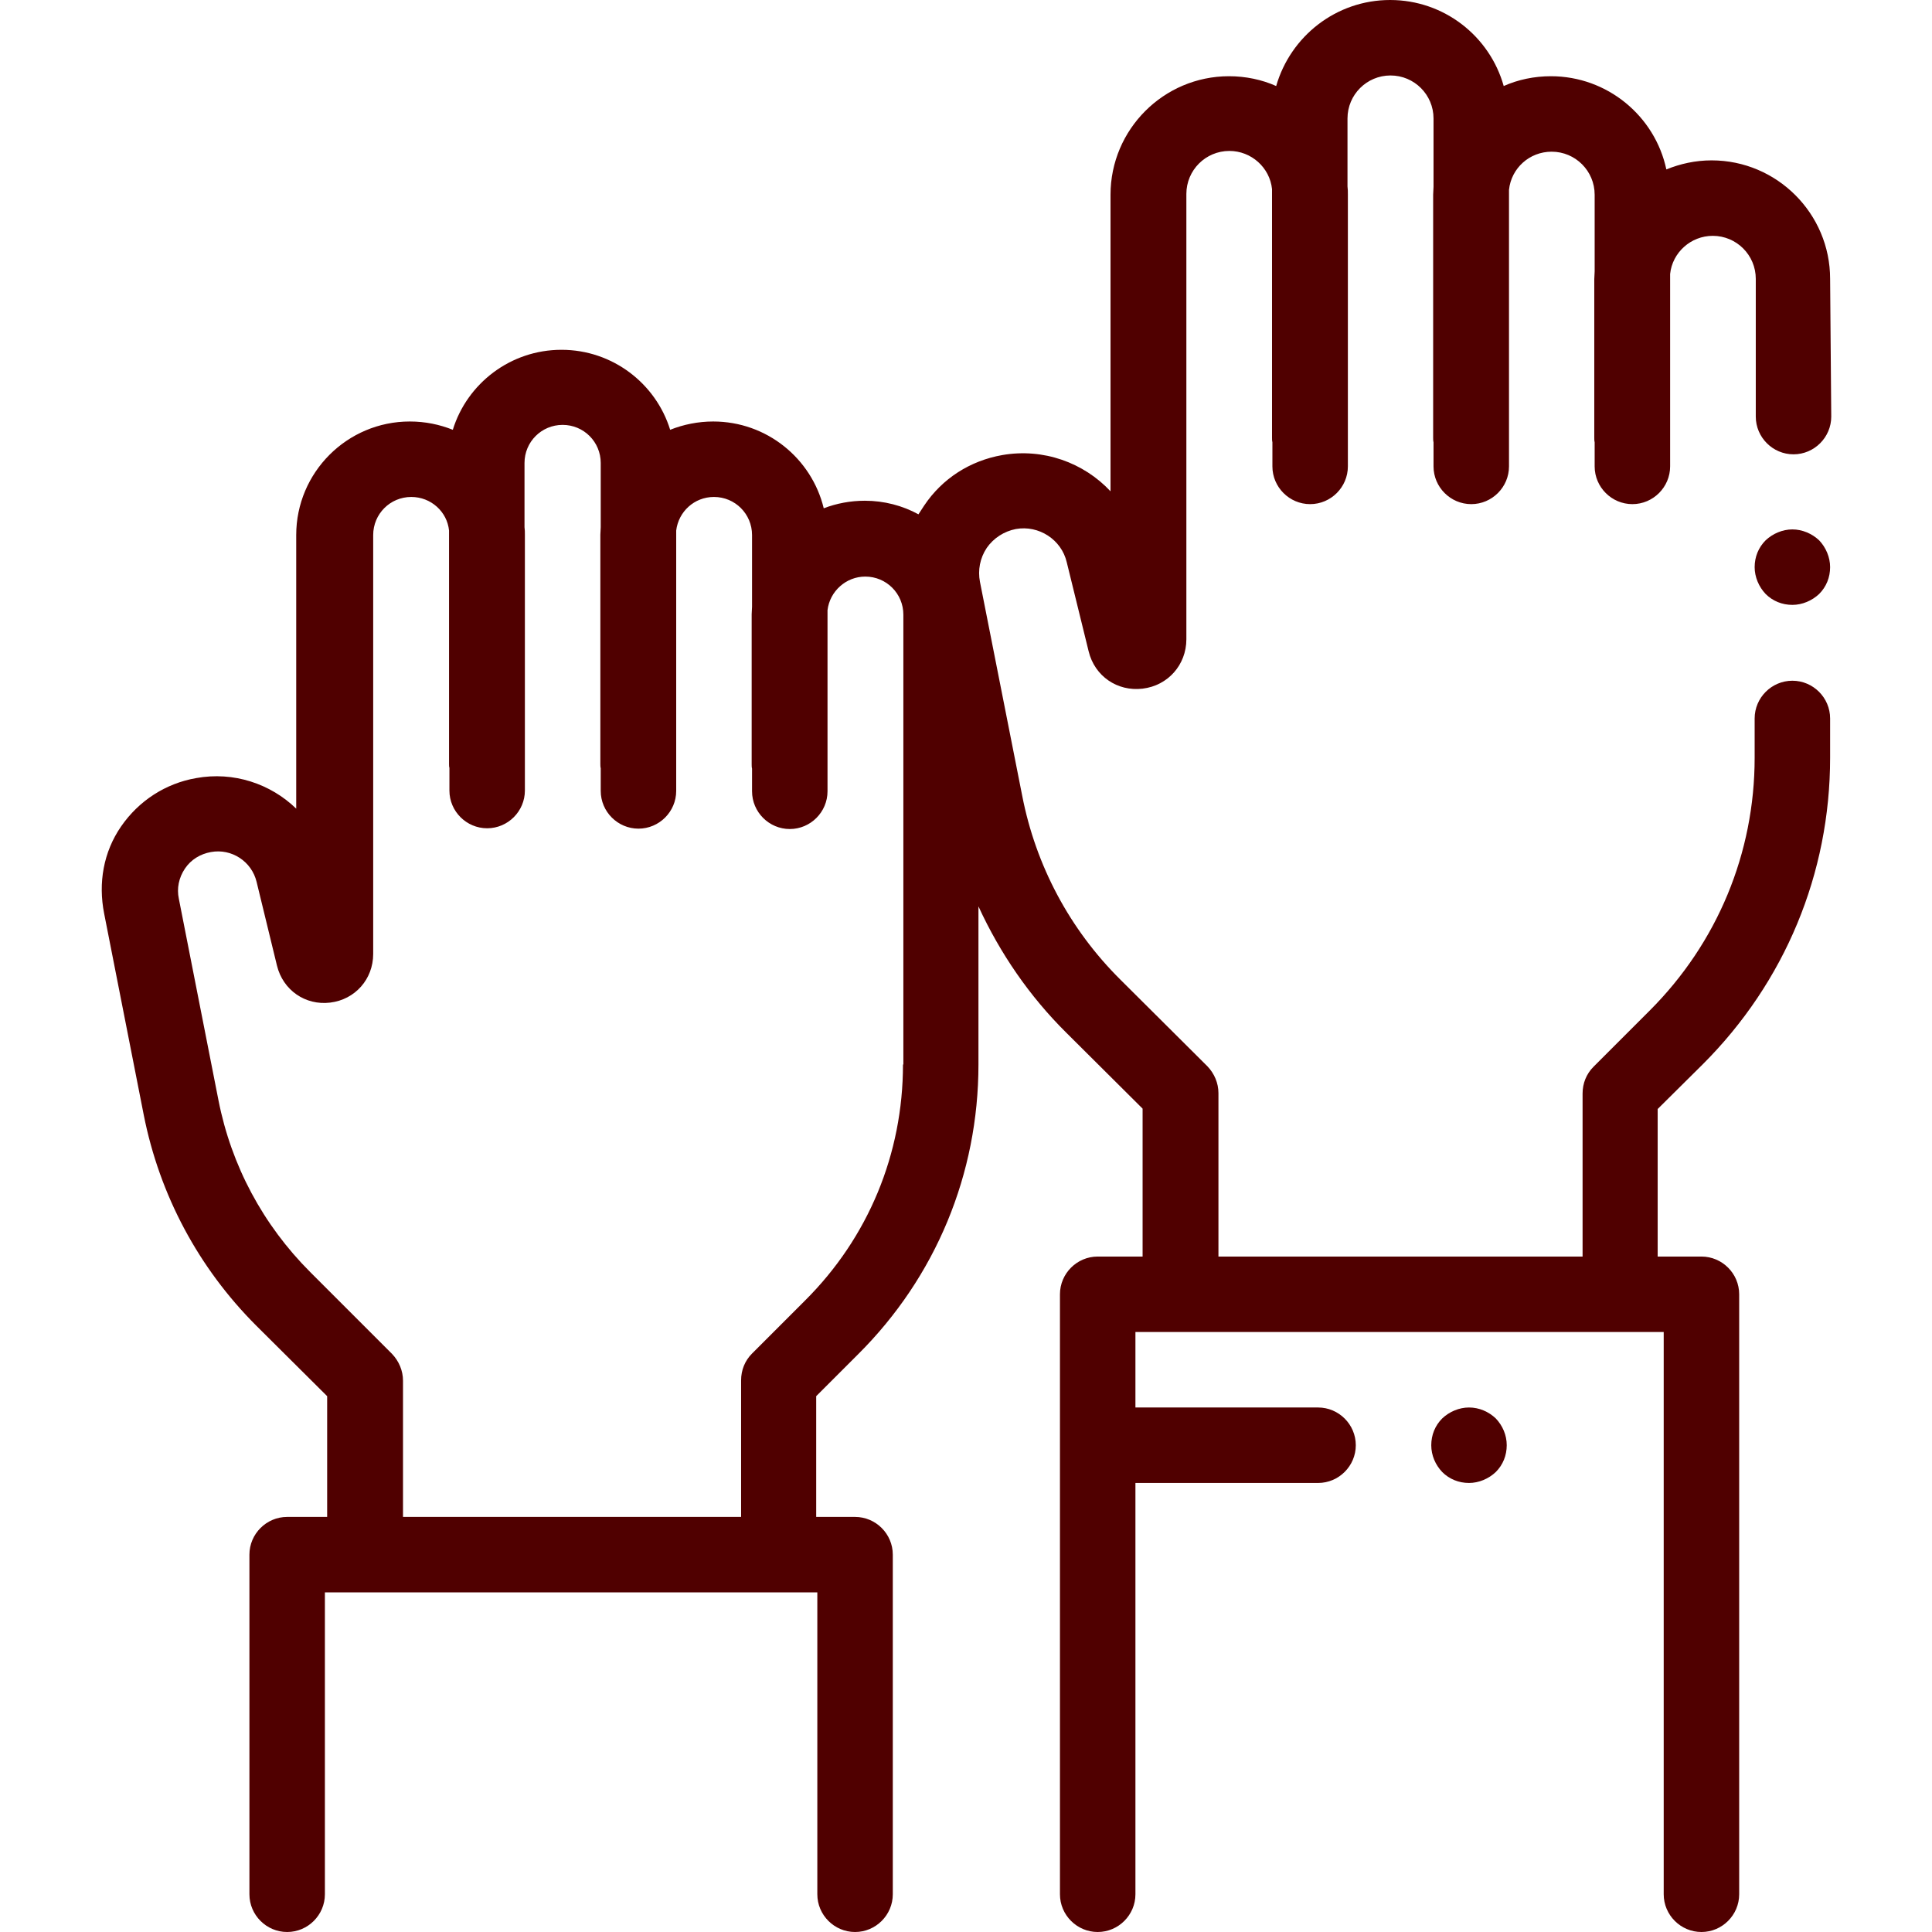 <?xml version="1.0" encoding="utf-8"?>
<!-- Generator: Adobe Illustrator 23.1.0, SVG Export Plug-In . SVG Version: 6.00 Build 0)  -->
<svg version="1.1" id="Layer_1" xmlns="http://www.w3.org/2000/svg" xmlns:xlink="http://www.w3.org/1999/xlink" x="0px" y="0px"
	 viewBox="0 0 512 512" style="enable-background:new 0 0 512 512;" xml:space="preserve">
<style type="text/css">
	.st0{fill:#500000;}
</style>
<path class="st0" d="M485,73.9c0-17.3-14.1-31.4-31.4-31.4c-4.3,0-8.3,0.9-12,2.4C438.6,30.8,426,20.2,411,20.2
	c-4.4,0-8.7,0.9-12.5,2.6C394.8,9.6,382.7,0,368.4,0c-14.3,0-26.4,9.6-30.2,22.8c-3.8-1.7-8.1-2.6-12.5-2.6
	c-17.3,0-31.4,14.1-31.4,31.4v78.6c-7.1-7.6-17.8-11.5-28.7-9.6c-8.5,1.5-15.9,6.2-20.7,13.4c-0.5,0.8-1,1.5-1.5,2.3
	c-4.2-2.3-9.1-3.6-14.2-3.6c-3.8,0-7.5,0.7-10.9,2c-3.2-13.2-15.1-23-29.3-23c-4,0-7.9,0.8-11.4,2.2c-3.8-12.3-15.3-21.2-28.8-21.2
	s-25,8.9-28.8,21.2c-3.5-1.4-7.3-2.2-11.4-2.2c-16.6,0-30.1,13.5-30.1,30.1v72.5c-6.8-6.6-16.6-9.9-26.5-8.1
	c-8.1,1.4-15.2,6-19.9,12.8S26,234,27.6,242.1l10.5,53.4c4.2,21.2,14.5,40.5,29.8,55.8L86.7,370v32H76.1c-5.5,0-10,4.5-10,10v90
	c0,5.5,4.5,10,10,10c5.5,0,10-4.5,10-10v-80h130.5v80c0,5.5,4.5,10,10,10s10-4.5,10-10v-90c0-5.5-4.5-10-10-10h-10.3v-32l11.1-11.1
	c20.6-20.5,31.9-47.8,31.9-76.8v-41.9c5.7,12.4,13.5,23.8,23.3,33.5l20.2,20.1V333h-11.9c-5.5,0-10,4.5-10,10v159
	c0,5.5,4.5,10,10,10c5.5,0,10-4.5,10-10V393h48.4c5.5,0,10-4.5,10-10s-4.5-10-10-10h-48.4v-20h140v149c0,5.5,4.5,10,10,10
	c5.5,0,10-4.5,10-10V343c0-5.5-4.5-10-10-10h-11.6v-39.1l12-11.9c21.7-21.7,33.7-50.5,33.7-81.2v-10.4c0-5.5-4.5-10-10-10
	c-5.5,0-10,4.5-10,10v10.4c0,25.3-9.9,49.1-27.8,67l-14.9,14.9c-1.9,1.9-2.9,4.4-2.9,7.1V333h-96.5v-43.3c0-2.7-1.1-5.2-2.9-7.1
	l-23.1-23c-13.4-13.3-22.4-30.2-26-48.7l-11.2-56.7c-0.6-3.1,0-6.3,1.8-9c1.8-2.6,4.6-4.4,7.7-5c6.1-1.1,12.1,2.8,13.5,8.8l5.8,23.6
	c1.6,6.6,7.6,10.7,14.3,9.9s11.6-6.3,11.6-13.1v-118c0-6.3,5.1-11.4,11.4-11.4c5.8,0,10.7,4.4,11.3,10.1V116c0,0.4,0,0.8,0.1,1.2
	v6.4c0,5.5,4.5,10,10,10s10-4.5,10-10V51.5c0-0.7,0-1.4-0.1-2.1V31.4c0-6.3,5.1-11.4,11.4-11.4c6.3,0,11.4,5.1,11.4,11.4v18.1
	c0,0.7-0.1,1.4-0.1,2.1V116c0,0.4,0,0.8,0.1,1.2v6.4c0,5.5,4.5,10,10,10c5.5,0,10-4.5,10-10V50.3c0.6-5.7,5.4-10.1,11.3-10.1
	c6.3,0,11.4,5.1,11.4,11.4v20.3c0,0.7-0.1,1.4-0.1,2.1V116c0,0.4,0,0.8,0.1,1.2v6.4c0,5.5,4.5,10,10,10c5.5,0,10-4.5,10-10v-51
	c0.6-5.7,5.5-10.1,11.3-10.1c6.3,0,11.4,5.1,11.4,11.4v36.5c0,5.5,4.5,10,10,10c5.5,0,10-4.5,10-10L485,73.9L485,73.9z M239.3,282.1
	c0,23.7-9.2,45.9-26,62.6l-14,14c-1.9,1.9-2.9,4.4-2.9,7.1V402h-89.6v-36.1c0-2.7-1.1-5.2-2.9-7.1l-21.7-21.7
	c-12.5-12.5-20.9-28.2-24.3-45.5l-10.5-53.4c-0.6-2.8,0-5.6,1.6-8c1.6-2.4,4.1-3.9,6.9-4.4c5.5-1,10.8,2.5,12.1,7.9l5.4,22.2
	c1.6,6.5,7.5,10.6,14.1,9.8c6.6-0.8,11.4-6.2,11.4-12.9v-111c0-5.6,4.5-10.1,10.1-10.1c5.2,0,9.5,3.9,10,8.9v61.8
	c0,0.4,0,0.8,0.1,1.1v6c0,5.5,4.5,10,10,10c5.5,0,10-4.5,10-10v-67.8c0-0.7,0-1.3-0.1-2v-17c0-5.6,4.5-10.1,10.1-10.1
	c5.6,0,10.1,4.5,10.1,10.1v17c0,0.7-0.1,1.3-0.1,2v60.7c0,0.4,0,0.8,0.1,1.2v6c0,5.5,4.5,10,10,10s10-4.5,10-10v-69
	c0.6-5,4.8-8.9,10-8.9c5.6,0,10.1,4.5,10.1,10.1v19c0,0.6-0.1,1.3-0.1,2v39.7c0,0.4,0,0.8,0.1,1.2v6c0,5.5,4.5,10,10,10
	c5.5,0,10-4.5,10-10v-48c0.6-5,4.9-8.9,10-8.9c5.6,0,10.1,4.5,10.1,10.1V282.1z"/>
<path class="st0" d="M475,140.3c-2.6,0-5.2,1.1-7.1,2.9c-1.9,1.9-2.9,4.4-2.9,7.1c0,2.6,1.1,5.2,2.9,7.1c1.9,1.9,4.4,2.9,7.1,2.9
	c2.6,0,5.2-1.1,7.1-2.9c1.9-1.9,2.9-4.4,2.9-7.1c0-2.6-1.1-5.2-2.9-7.1C480.2,141.4,477.6,140.3,475,140.3z"/>
<path class="st0" d="M389.3,373c-2.6,0-5.2,1.1-7.1,2.9c-1.9,1.9-2.9,4.4-2.9,7.1s1.1,5.2,2.9,7.1c1.9,1.9,4.4,2.9,7.1,2.9
	c2.6,0,5.2-1.1,7.1-2.9c1.9-1.9,2.9-4.4,2.9-7.1s-1.1-5.2-2.9-7.1C394.5,374.1,392,373,389.3,373z"/>
</svg>

